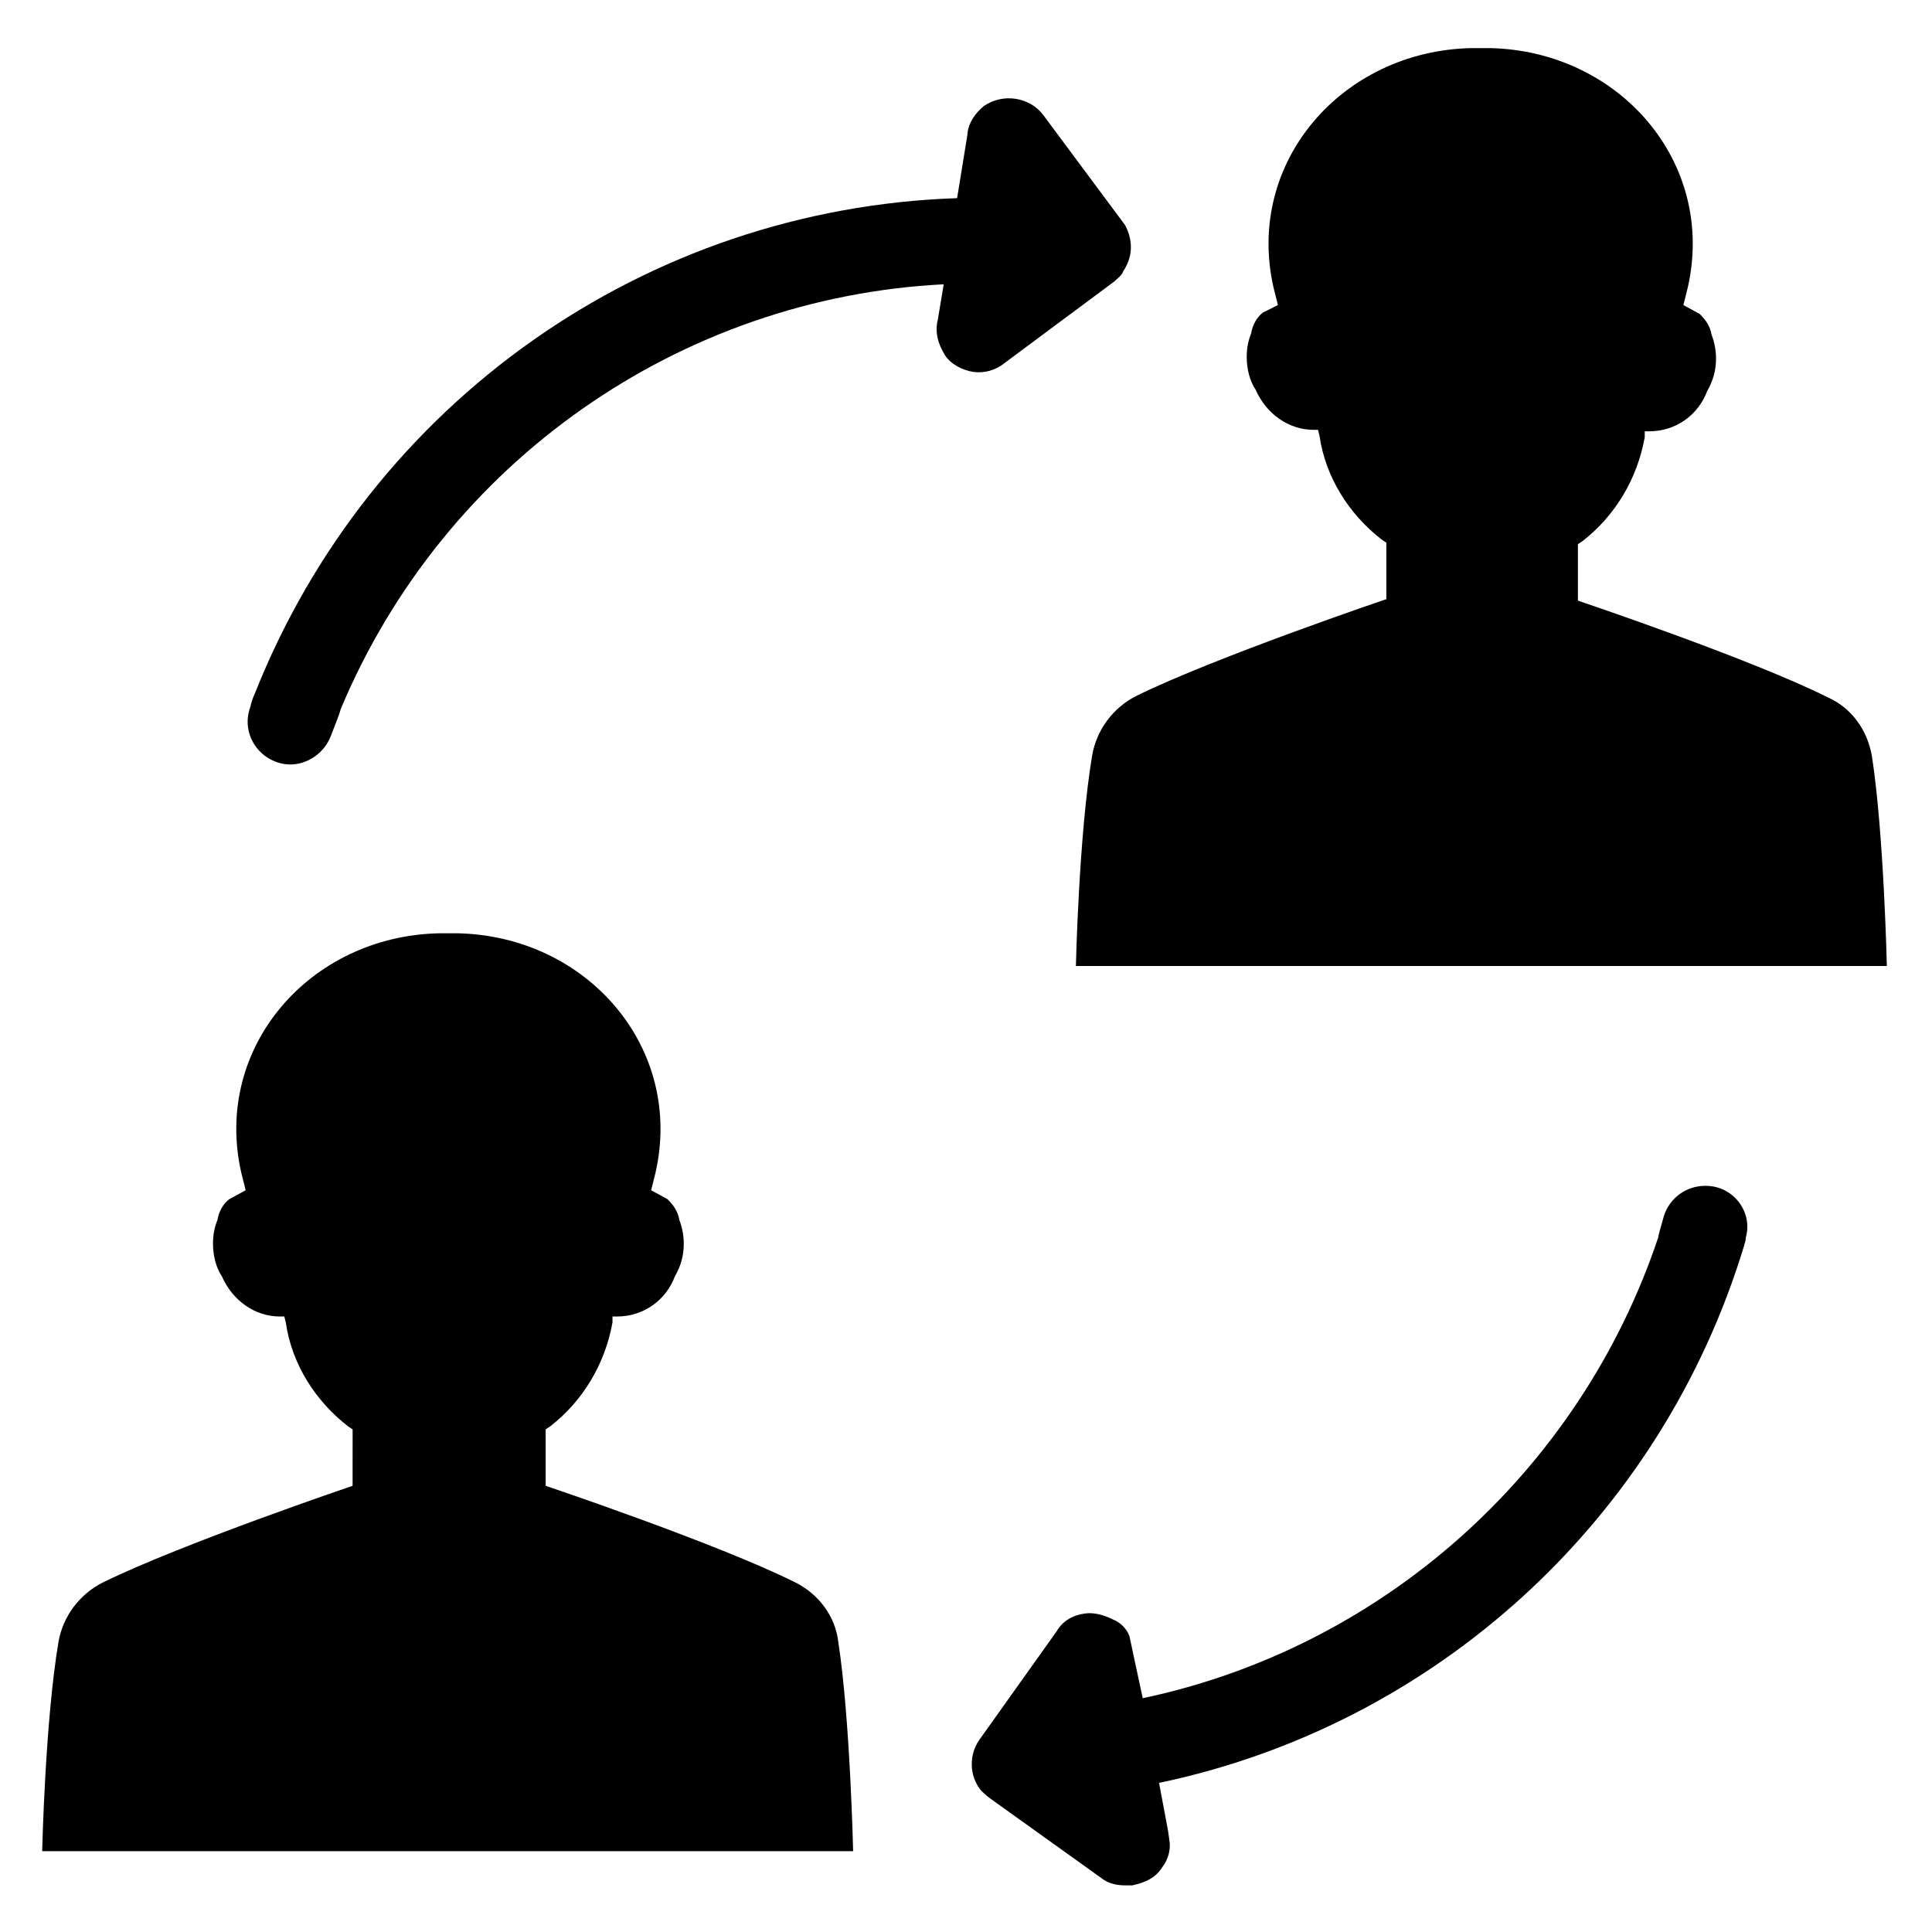 <?xml version="1.0" encoding="UTF-8"?>
<!-- Uploaded to: ICON Repo, www.iconrepo.com, Generator: ICON Repo Mixer Tools -->
<svg fill="#000000" width="800px" height="800px" version="1.1" viewBox="144 144 512 512" xmlns="http://www.w3.org/2000/svg">
 <g>
  <path d="m596.01 458.25c-5.117 0-9.445 3.148-11.02 7.871-0.789 2.754-1.574 5.512-1.574 5.902-20.859 62.188-73.211 108.63-136.58 122.02l-2.363-11.02-1.18-5.512c-0.789-1.969-2.363-3.543-4.328-4.328-2.363-1.18-5.117-1.969-7.477-1.574-3.148 0.395-5.902 1.969-7.477 4.723l-20.469 28.734c-2.754 3.938-2.754 9.445 0.395 13.383 0.395 0.395 1.574 1.574 2.754 2.363l29.125 20.859c1.969 1.574 4.328 1.969 6.297 1.969h1.969l1.574-0.395c1.18-0.395 4.328-1.18 6.297-4.328 1.574-1.969 2.363-4.723 1.969-7.086l-0.395-2.754-2.363-12.594c73.211-15.352 133.04-69.668 155.08-142.48 0-0.395 0.395-0.789 0.395-1.969 1.965-6.691-3.148-13.777-10.629-13.777z"/>
  <path d="m410.23 240.2 29.125-21.648c0.789-0.789 1.969-1.574 2.363-2.754 2.363-3.543 2.754-7.871 0.395-12.203l-21.648-29.125c-3.543-4.723-10.629-5.902-15.742-2.363-2.363 1.969-3.938 4.328-4.328 7.086v0.395l-2.754 16.926c-82.266 2.754-155.48 53.922-186.18 131.46-0.395 0.789-0.789 1.969-1.18 3.543-2.363 6.691 1.969 13.777 9.055 14.957 5.117 0.789 10.234-2.363 12.203-7.086 1.18-3.148 2.363-5.902 2.754-7.477 27.547-65.73 90.129-109.03 159.8-112.57l-1.574 9.445c-0.789 3.148 0 6.297 1.969 9.445 1.574 2.363 4.723 3.938 7.477 4.328 2.758 0.398 5.906-0.391 8.266-2.359z"/>
  <path d="m445.26 328.36c-6.297 3.148-10.629 9.055-11.809 15.742-3.539 20.863-4.328 55.895-4.328 55.895h214.91s-0.789-35.031-3.938-55.496c-1.18-7.086-5.512-12.988-11.809-15.742-20.469-10.234-66.125-25.586-66.125-25.586v-14.957l1.18-0.789c8.66-6.691 14.562-16.531 16.531-27.551v-1.574h1.18c7.086 0 12.988-4.328 15.352-10.629 1.574-2.754 2.363-5.512 2.363-8.66 0-1.969-0.395-4.328-1.18-6.297-0.395-2.363-1.574-3.938-3.148-5.512l-4.328-2.363 1.18-4.723c7.477-33.062-18.105-62.582-52.348-63.371h-5.117c-34.242 0.789-59.828 30.309-52.348 63.371l1.18 4.723-3.938 1.969c-1.574 1.18-2.754 3.148-3.148 5.512-0.789 1.969-1.18 3.938-1.18 6.297 0 3.148 0.789 6.297 2.363 8.66 2.754 6.297 8.66 10.629 15.352 10.629h1.18l0.395 1.574c1.574 11.02 7.871 20.859 16.531 27.551l1.18 0.789v14.957c-0.004-0.004-45.266 15.348-66.129 25.582z"/>
  <path d="m354.73 563.34c-20.469-10.234-66.125-25.586-66.125-25.586v-14.957l1.18-0.785c8.66-6.691 14.562-16.531 16.531-27.551v-1.574h1.18c7.086 0 12.988-4.328 15.352-10.629 1.574-2.754 2.363-5.512 2.363-8.66 0-1.969-0.395-4.328-1.18-6.297-0.395-2.363-1.574-3.938-3.148-5.512l-4.328-2.363 1.18-4.723c7.477-33.062-18.105-62.582-52.348-63.371h-5.117c-34.242 0.789-59.828 30.309-52.348 63.371l1.18 4.723-4.328 2.363c-1.574 1.18-2.754 3.148-3.148 5.512-0.789 1.969-1.18 3.938-1.18 6.297 0 3.148 0.789 6.297 2.363 8.66 2.754 6.297 8.66 10.629 15.352 10.629h1.18l0.395 1.574c1.574 11.02 7.871 20.859 16.531 27.551l1.18 0.789-0.008 14.953s-45.266 15.352-66.125 25.586c-6.297 3.148-10.629 9.055-11.809 15.742-3.543 20.859-4.328 55.496-4.328 55.496h214.91s-0.789-35.031-3.938-55.496c-0.785-6.691-5.117-12.594-11.414-15.742z"/>
 </g>
</svg>